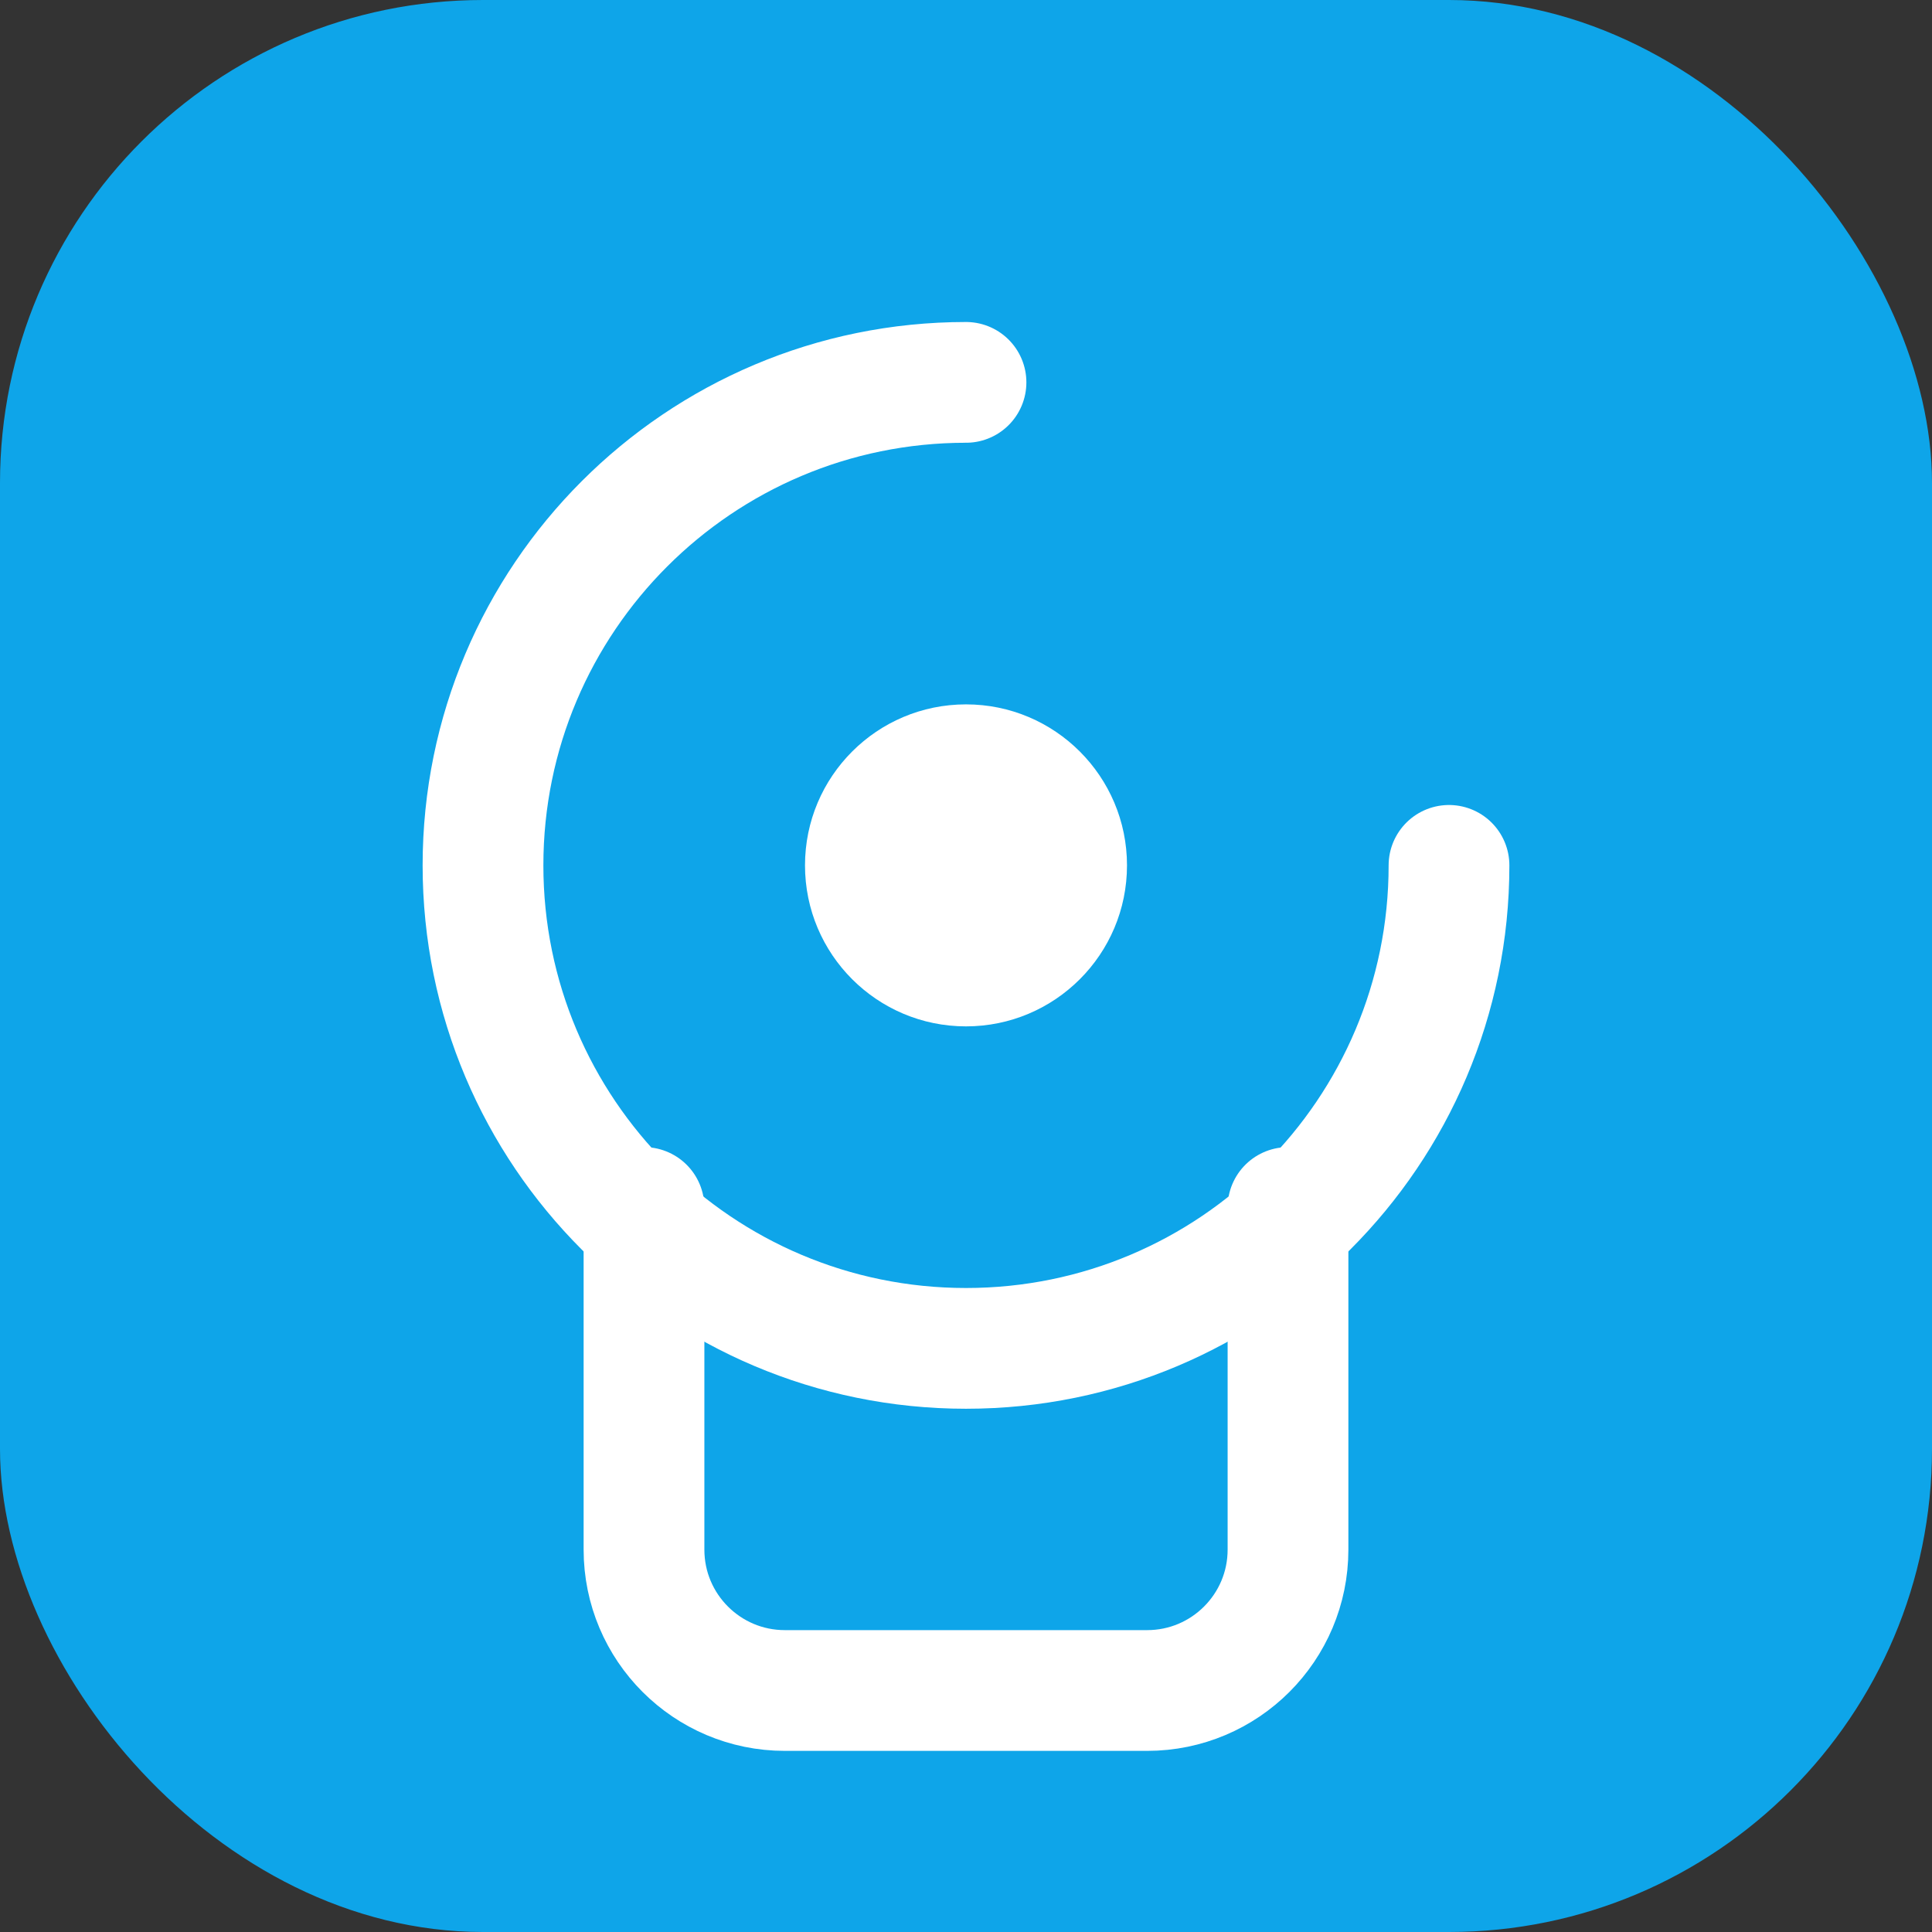 <svg width="96" height="96" viewBox="0 0 96 96" fill="none" xmlns="http://www.w3.org/2000/svg">
  <rect x="0" y="0" width="96" height="96" fill="#333333" stroke="none"/>
  <rect width="96" height="96" rx="24" fill="#0EA5E9"/>
  <path d="M48 19C34.745 19 24 29.745 24 43C24 56.255 34.745 67 48 67C61.255 67 72 56.255 72 43" stroke="white" stroke-width="6" stroke-linecap="round"/>
  <path d="M32 60L32 77C32 80.866 35.134 84 39 84H57C60.866 84 64 80.866 64 77V60" stroke="white" stroke-width="6" stroke-linecap="round" stroke-linejoin="round"/>
  <circle cx="48" cy="43" r="8" fill="white"/>
</svg>
